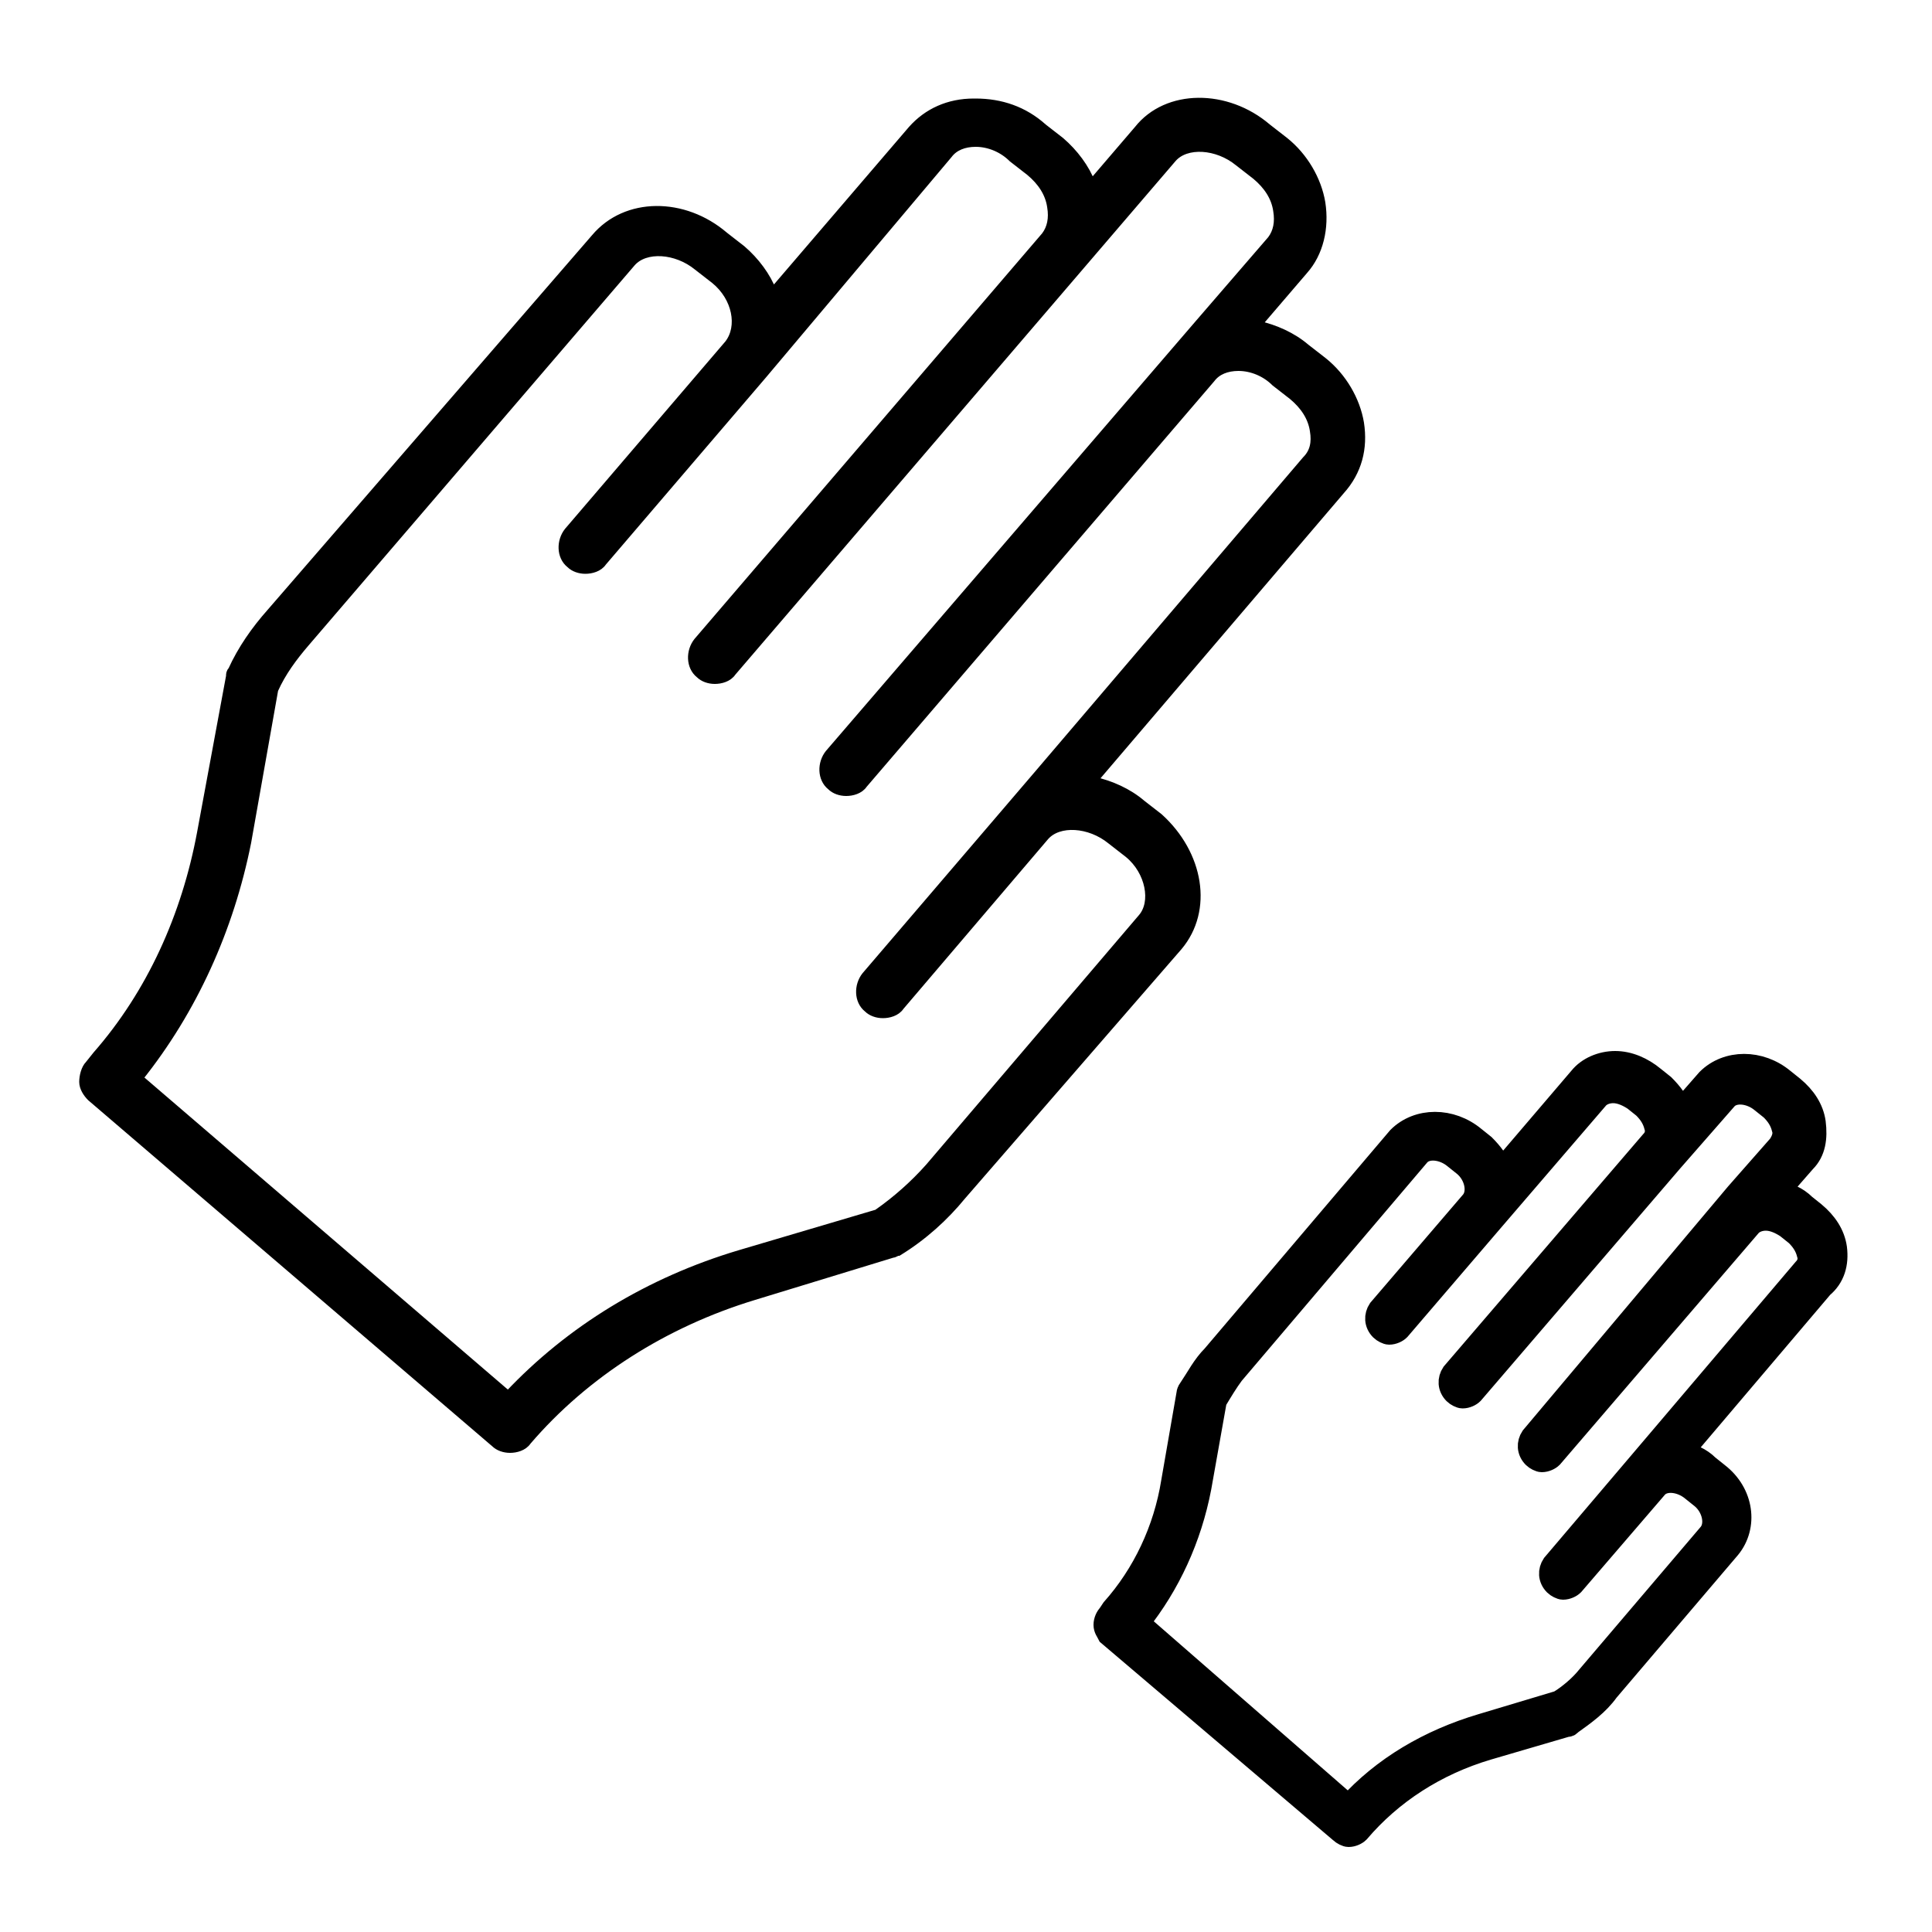 <?xml version="1.0" encoding="UTF-8"?> <!-- Generator: Adobe Illustrator 23.1.0, SVG Export Plug-In . SVG Version: 6.00 Build 0) --> <svg xmlns="http://www.w3.org/2000/svg" xmlns:xlink="http://www.w3.org/1999/xlink" id="Layer_1" x="0px" y="0px" viewBox="0 0 100 100" style="enable-background:new 0 0 100 100;" xml:space="preserve"> <style type="text/css"> .st0{stroke:#000000;stroke-width:0.4;stroke-miterlimit:10;} .st1{stroke:#000000;stroke-width:1.2;stroke-miterlimit:10;} </style> <path class="st0" d="M70.4,21.9c-0.2-1.2-0.9-2.4-1.9-3.2l-0.9-0.7c-0.7-0.6-1.6-1-2.5-1.2l2.4-2.8c0.8-0.9,1.1-2.2,0.9-3.5 c-0.2-1.2-0.9-2.4-1.9-3.2l-0.9-0.7c-2.1-1.8-5.2-1.8-6.7,0.1l-2.4,2.8c-0.3-0.8-0.9-1.6-1.6-2.2l-0.9-0.7c-1-0.9-2.2-1.3-3.5-1.3 c0,0,0,0-0.1,0c-1.3,0-2.4,0.5-3.2,1.4l-7.2,8.4c-0.3-0.8-0.9-1.6-1.6-2.2l-0.9-0.7c-2.1-1.8-5.1-1.8-6.7,0.1L14,31.7 c-0.8,0.9-1.5,1.9-2,3c-0.1,0.1-0.1,0.2-0.1,0.3l-1.5,8.1c-0.8,4.3-2.6,8.3-5.4,11.5l-0.4,0.5c-0.2,0.2-0.3,0.6-0.3,0.9 c0,0.3,0.2,0.6,0.4,0.8l20.9,17.9c0.2,0.2,0.5,0.3,0.8,0.3c0.3,0,0.7-0.1,0.9-0.4c3-3.5,7.1-6.1,11.7-7.5l7.2-2.2 c0.1,0,0.2-0.1,0.3-0.1c1.3-0.8,2.4-1.8,3.3-2.9L61,49c1.6-1.9,1.1-4.8-1-6.7c0,0,0,0,0,0l-0.9-0.7c-0.7-0.6-1.6-1-2.5-1.2l12.8-15 C70.3,24.4,70.6,23.2,70.4,21.9z M67.6,23.8L53.7,40.1c0,0,0,0,0,0l-8.9,10.4c-0.4,0.5-0.4,1.3,0.1,1.7c0.2,0.2,0.5,0.3,0.8,0.3 c0.3,0,0.7-0.1,0.9-0.4l7.5-8.8c0,0,0,0,0,0c0.7-0.8,2.3-0.7,3.4,0.2l0.9,0.7c1.1,0.9,1.4,2.5,0.7,3.3l-11,12.9 c-0.8,0.9-1.7,1.7-2.7,2.4l-7.1,2.1c-4.7,1.4-8.8,3.9-12,7.3L7.2,55.8c2.8-3.5,4.7-7.7,5.6-12.2l1.4-7.9c0.4-0.9,1-1.7,1.6-2.4 l16.9-19.7c0.7-0.8,2.3-0.7,3.4,0.2l0.9,0.7c1.1,0.9,1.4,2.4,0.7,3.3c0,0,0,0,0,0l-8.3,9.7c-0.4,0.5-0.4,1.3,0.1,1.7 c0.2,0.2,0.5,0.3,0.8,0.3c0.3,0,0.7-0.1,0.9-0.4l8.3-9.7c0,0,0,0,0,0L49.1,8c0.3-0.4,0.8-0.6,1.4-0.6c0,0,0,0,0,0 c0.7,0,1.4,0.3,1.9,0.8l0.9,0.7c0.6,0.5,1,1.1,1.1,1.8c0.1,0.6,0,1.1-0.3,1.5l-18,21c-0.4,0.5-0.4,1.3,0.1,1.7 c0.2,0.2,0.5,0.3,0.8,0.3c0.3,0,0.7-0.1,0.9-0.4l18-21c0,0,0,0,0,0c0,0,0,0,0,0l4.8-5.6c0.7-0.8,2.3-0.7,3.4,0.2L65,9.1 c0.6,0.5,1,1.1,1.1,1.8c0.1,0.6,0,1.1-0.3,1.5l-3.8,4.4c0,0,0,0,0,0L42.9,39c-0.4,0.5-0.4,1.3,0.1,1.7c0.2,0.2,0.5,0.3,0.8,0.3 c0.3,0,0.7-0.1,0.9-0.4l18-21c0,0,0,0,0,0l0,0c0.3-0.4,0.8-0.6,1.4-0.6c0,0,0,0,0,0c0.7,0,1.4,0.3,1.9,0.8l0.9,0.7 c0.6,0.5,1,1.1,1.1,1.8C68.1,22.9,68,23.4,67.6,23.8z"></path> <path class="st1" d="M95,64.6c-0.1-0.7-0.5-1.3-1.1-1.8l-0.5-0.4C93,62,92.5,61.8,92,61.7l1.4-1.6c0.5-0.5,0.6-1.2,0.5-2 c-0.1-0.7-0.5-1.3-1.1-1.8l-0.5-0.4c-1.2-1-2.9-1-3.9,0l-1.4,1.6c-0.2-0.5-0.5-0.9-0.9-1.3l-0.5-0.4c-0.6-0.5-1.3-0.8-2-0.8 c0,0,0,0,0,0c-0.7,0-1.4,0.3-1.8,0.8l-4.1,4.8c-0.2-0.5-0.5-0.9-0.9-1.3l-0.5-0.4c-1.2-1-2.9-1-3.9,0l-9.6,11.3 c-0.5,0.5-0.8,1.1-1.2,1.7c0,0.1-0.1,0.1-0.1,0.2l-0.8,4.6c-0.4,2.5-1.5,4.8-3.1,6.6l-0.2,0.3c-0.1,0.1-0.2,0.3-0.2,0.5 c0,0.2,0.1,0.3,0.2,0.5l12,10.2c0.1,0.1,0.3,0.2,0.4,0.2c0.2,0,0.4-0.1,0.5-0.2c1.7-2,4-3.5,6.7-4.3l4.1-1.2c0.1,0,0.1,0,0.2-0.1 c0.7-0.5,1.4-1,1.9-1.7l6.3-7.4c0.9-1.1,0.7-2.8-0.6-3.8c0,0,0,0,0,0l-0.5-0.4c-0.4-0.4-0.9-0.6-1.4-0.7l7.3-8.6 C94.9,66.1,95.1,65.4,95,64.6z M93.4,65.7L85.5,75c0,0,0,0,0,0L80.4,81c-0.2,0.3-0.2,0.7,0.1,1c0.1,0.1,0.3,0.2,0.4,0.2 c0.2,0,0.4-0.1,0.5-0.2l4.3-5c0,0,0,0,0,0c0.4-0.5,1.3-0.4,1.9,0.1l0.5,0.4c0.6,0.5,0.8,1.4,0.4,1.9l-6.3,7.4c-0.4,0.5-1,1-1.5,1.3 l-4,1.2c-2.7,0.8-5.1,2.2-6.9,4.2L58.9,84c1.6-2,2.7-4.4,3.2-7l0.8-4.5c0.3-0.5,0.6-1,0.9-1.4l9.6-11.3c0.4-0.5,1.3-0.4,1.9,0.1 l0.5,0.4c0.6,0.5,0.8,1.4,0.4,1.9c0,0,0,0,0,0l-4.8,5.6c-0.2,0.3-0.2,0.7,0.1,1c0.1,0.1,0.3,0.2,0.4,0.2c0.2,0,0.4-0.1,0.5-0.2 l4.8-5.6c0,0,0,0,0,0l5.5-6.4c0.2-0.2,0.5-0.3,0.8-0.3c0,0,0,0,0,0c0.4,0,0.8,0.2,1.1,0.4l0.5,0.4c0.3,0.3,0.5,0.6,0.6,1 c0.1,0.3,0,0.6-0.2,0.8l-10.3,12c-0.2,0.3-0.2,0.7,0.1,1c0.1,0.1,0.3,0.2,0.4,0.2c0.2,0,0.4-0.1,0.5-0.2l10.3-12c0,0,0,0,0,0 c0,0,0,0,0,0l2.8-3.2c0.4-0.5,1.3-0.4,1.9,0.1l0.5,0.4c0.3,0.3,0.5,0.6,0.6,1c0.1,0.3,0,0.6-0.2,0.9l-2.2,2.5c0,0,0,0,0,0L79.3,74.4 c-0.2,0.3-0.2,0.7,0.1,1c0.1,0.1,0.3,0.2,0.4,0.2c0.2,0,0.4-0.1,0.5-0.2l10.3-12c0,0,0,0,0,0l0,0c0.2-0.2,0.5-0.3,0.8-0.3 c0,0,0,0,0,0c0.4,0,0.8,0.2,1.1,0.4l0.5,0.4c0.3,0.3,0.5,0.6,0.6,1C93.7,65.2,93.6,65.5,93.4,65.7z"></path> </svg> 